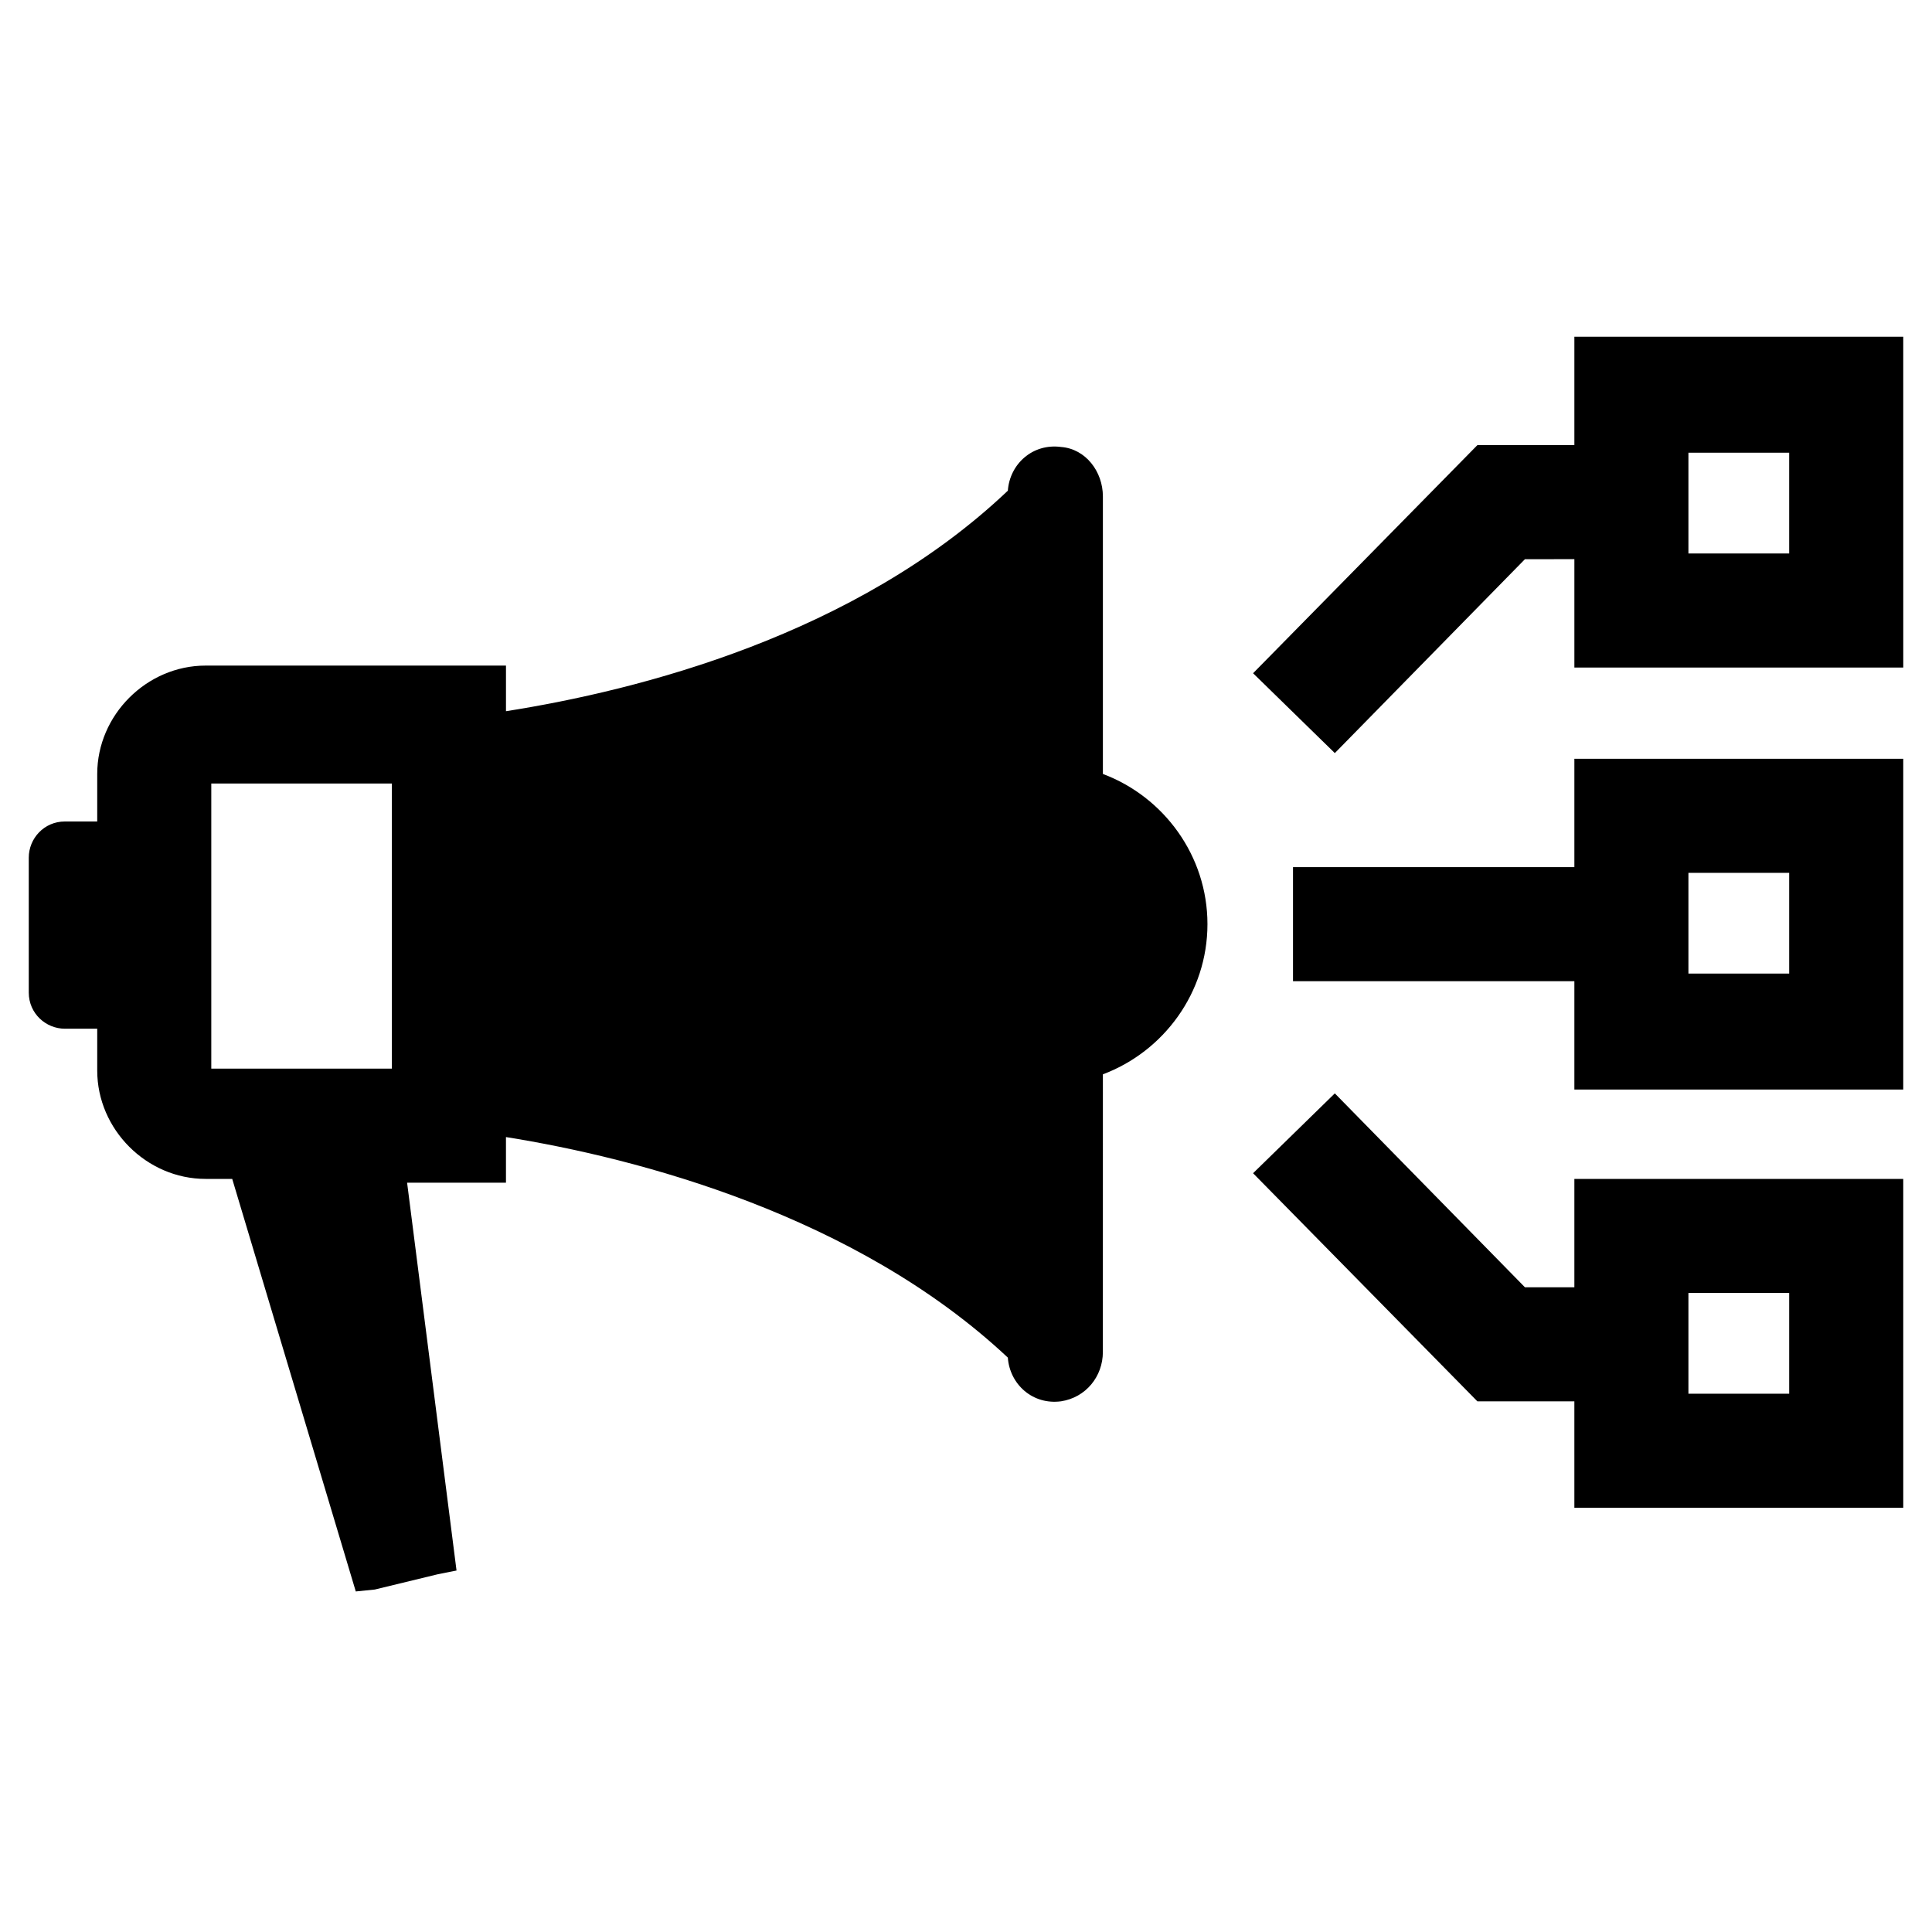 <?xml version="1.0" encoding="UTF-8"?>
<!-- Uploaded to: SVG Repo, www.svgrepo.com, Generator: SVG Repo Mixer Tools -->
<svg fill="#000000" width="800px" height="800px" version="1.1" viewBox="144 144 512 512" xmlns="http://www.w3.org/2000/svg">
 <path d="m648.38 432.24v-87.16h-87.156v28.719h-74.566v30.23l74.566-0.004v28.719h87.156zm-56.93-56.93h26.703v26.703h-26.703zm56.93-142.07h-87.156v28.719h-25.695l-59.449 60.457 21.664 21.16 50.383-51.387 13.098-0.004v28.719h87.16zm-30.227 57.434h-26.703v-26.703h26.703zm-56.93 252.91h87.16l-0.004-87.16h-87.156v28.719h-13.098l-50.383-51.387-21.664 21.16 59.449 60.457 25.695-0.004zm30.227-56.934h26.703v26.703h-26.703zm-348.13 78.594 16.625-4.031 5.039-1.008-13.098-102.78h26.199v-12.09c34.762 5.543 92.699 20.656 133 58.441 0.504 7.055 6.551 12.594 14.105 11.586 6.551-1.008 11.082-6.551 11.082-13.098l0.004-73.555c16.121-6.047 27.711-21.664 27.711-39.801 0-18.137-11.586-33.754-27.711-39.801v-73.555c0-6.551-4.535-12.594-11.082-13.098-7.559-1.008-13.602 4.535-14.105 11.586-40.305 38.289-97.738 52.898-133 58.441v-12.09h-79.605c-15.617 0-28.719 13.098-28.719 28.719v12.594h-8.566c-5.543 0-9.574 4.535-9.574 9.574v35.77c0 5.543 4.535 9.574 9.574 9.574h8.566v11.082c0 15.617 13.098 28.719 28.719 28.719h7.055l32.746 109.33zm-43.328-138.04v-75.57h47.863v75.57z"/>
</svg>
